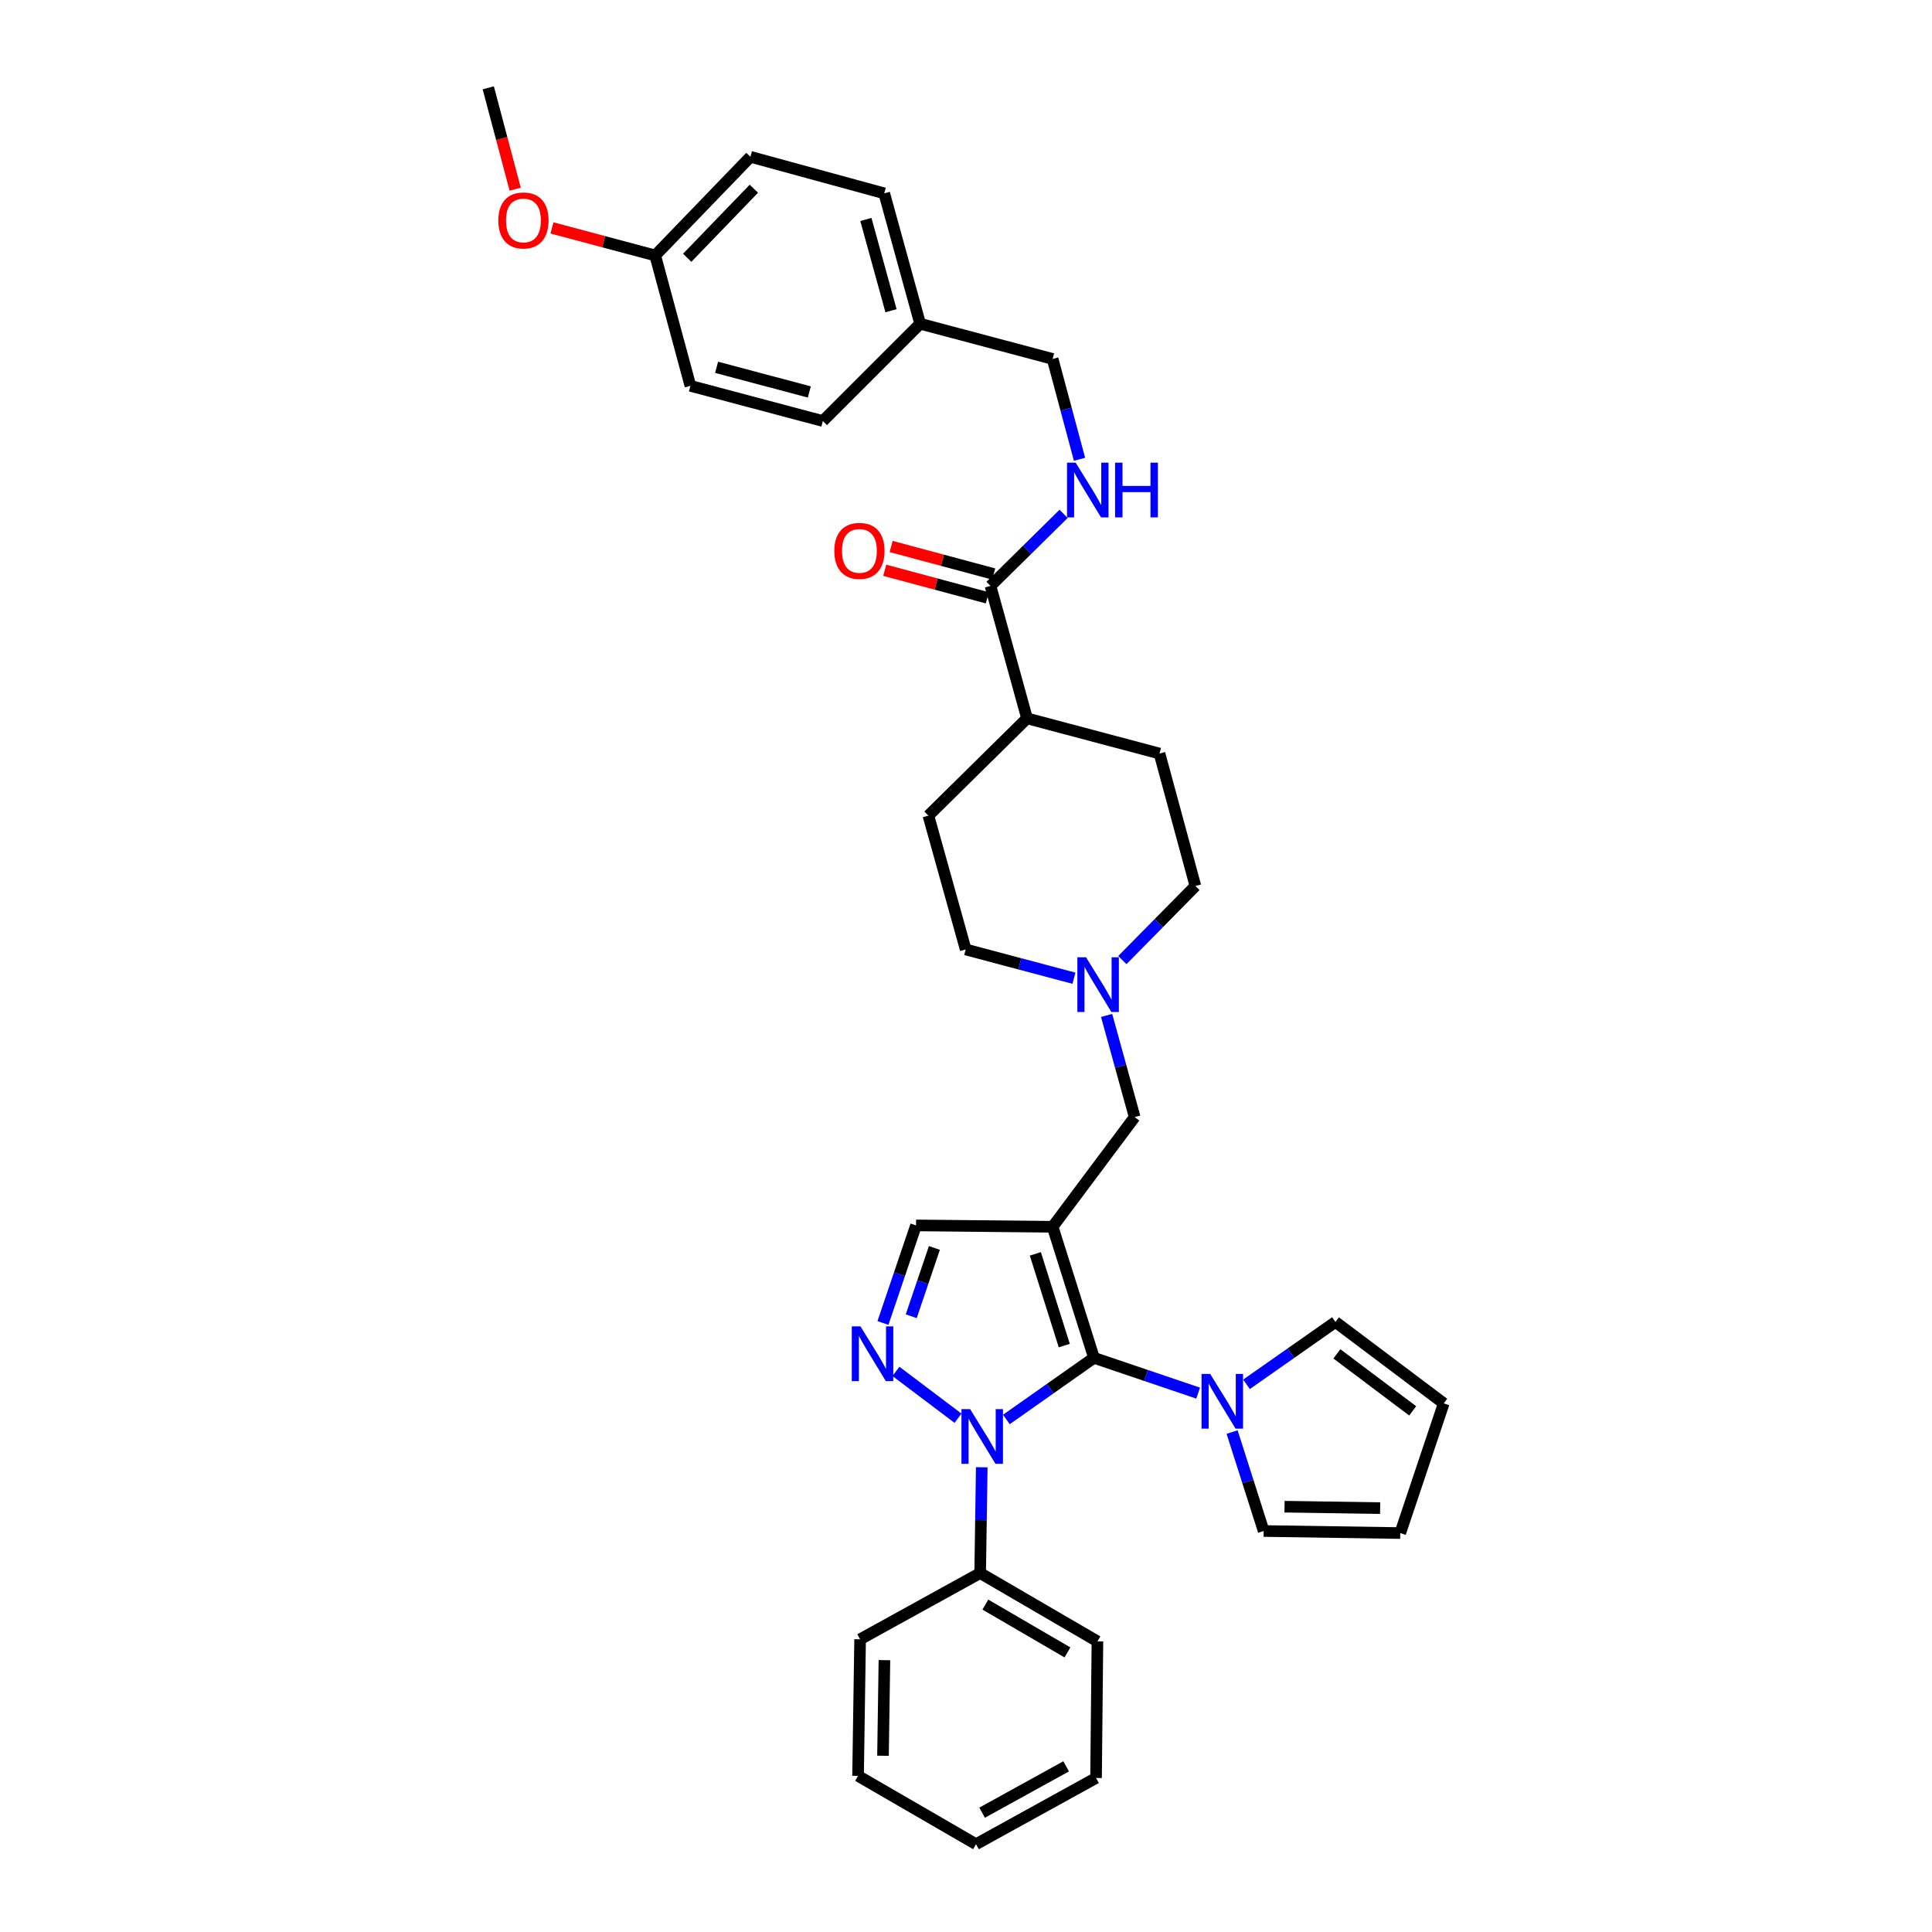 <?xml version='1.0' encoding='iso-8859-1'?>
<svg version='1.1' baseProfile='full'
              xmlns='http://www.w3.org/2000/svg'
                      xmlns:rdkit='http://www.rdkit.org/xml'
                      xmlns:xlink='http://www.w3.org/1999/xlink'
                  xml:space='preserve'
width='1000px' height='1000px' viewBox='0 0 1000 1000'>
<!-- END OF HEADER -->
<rect style='opacity:1.0;fill:#FFFFFF;stroke:none' width='1000' height='1000' x='0' y='0'> </rect>
<path class='bond-0' d='M 566.236,702.81 L 544.833,634.987' style='fill:none;fill-rule:evenodd;stroke:#000000;stroke-width:6px;stroke-linecap:butt;stroke-linejoin:miter;stroke-opacity:1' />
<path class='bond-0' d='M 550.868,696.473 L 535.886,648.997' style='fill:none;fill-rule:evenodd;stroke:#000000;stroke-width:6px;stroke-linecap:butt;stroke-linejoin:miter;stroke-opacity:1' />
<path class='bond-1' d='M 566.236,702.81 L 543.569,718.763' style='fill:none;fill-rule:evenodd;stroke:#000000;stroke-width:6px;stroke-linecap:butt;stroke-linejoin:miter;stroke-opacity:1' />
<path class='bond-1' d='M 543.569,718.763 L 520.901,734.717' style='fill:none;fill-rule:evenodd;stroke:#0000FF;stroke-width:6px;stroke-linecap:butt;stroke-linejoin:miter;stroke-opacity:1' />
<path class='bond-3' d='M 566.236,702.81 L 593.2,711.944' style='fill:none;fill-rule:evenodd;stroke:#000000;stroke-width:6px;stroke-linecap:butt;stroke-linejoin:miter;stroke-opacity:1' />
<path class='bond-3' d='M 593.2,711.944 L 620.163,721.079' style='fill:none;fill-rule:evenodd;stroke:#0000FF;stroke-width:6px;stroke-linecap:butt;stroke-linejoin:miter;stroke-opacity:1' />
<path class='bond-4' d='M 544.833,634.987 L 474.134,634.264' style='fill:none;fill-rule:evenodd;stroke:#000000;stroke-width:6px;stroke-linecap:butt;stroke-linejoin:miter;stroke-opacity:1' />
<path class='bond-5' d='M 544.833,634.987 L 587.3,578.199' style='fill:none;fill-rule:evenodd;stroke:#000000;stroke-width:6px;stroke-linecap:butt;stroke-linejoin:miter;stroke-opacity:1' />
<path class='bond-2' d='M 495.875,734.075 L 463.745,709.834' style='fill:none;fill-rule:evenodd;stroke:#0000FF;stroke-width:6px;stroke-linecap:butt;stroke-linejoin:miter;stroke-opacity:1' />
<path class='bond-9' d='M 508.154,759.448 L 507.742,786.833' style='fill:none;fill-rule:evenodd;stroke:#0000FF;stroke-width:6px;stroke-linecap:butt;stroke-linejoin:miter;stroke-opacity:1' />
<path class='bond-9' d='M 507.742,786.833 L 507.33,814.218' style='fill:none;fill-rule:evenodd;stroke:#000000;stroke-width:6px;stroke-linecap:butt;stroke-linejoin:miter;stroke-opacity:1' />
<path class='bond-34' d='M 457.013,684.771 L 465.574,659.518' style='fill:none;fill-rule:evenodd;stroke:#0000FF;stroke-width:6px;stroke-linecap:butt;stroke-linejoin:miter;stroke-opacity:1' />
<path class='bond-34' d='M 465.574,659.518 L 474.134,634.264' style='fill:none;fill-rule:evenodd;stroke:#000000;stroke-width:6px;stroke-linecap:butt;stroke-linejoin:miter;stroke-opacity:1' />
<path class='bond-34' d='M 471.655,681.288 L 477.648,663.611' style='fill:none;fill-rule:evenodd;stroke:#0000FF;stroke-width:6px;stroke-linecap:butt;stroke-linejoin:miter;stroke-opacity:1' />
<path class='bond-34' d='M 477.648,663.611 L 483.64,645.933' style='fill:none;fill-rule:evenodd;stroke:#000000;stroke-width:6px;stroke-linecap:butt;stroke-linejoin:miter;stroke-opacity:1' />
<path class='bond-10' d='M 645.185,716.526 L 668.204,700.386' style='fill:none;fill-rule:evenodd;stroke:#0000FF;stroke-width:6px;stroke-linecap:butt;stroke-linejoin:miter;stroke-opacity:1' />
<path class='bond-10' d='M 668.204,700.386 L 691.222,684.246' style='fill:none;fill-rule:evenodd;stroke:#000000;stroke-width:6px;stroke-linecap:butt;stroke-linejoin:miter;stroke-opacity:1' />
<path class='bond-11' d='M 637.736,741.233 L 645.905,766.84' style='fill:none;fill-rule:evenodd;stroke:#0000FF;stroke-width:6px;stroke-linecap:butt;stroke-linejoin:miter;stroke-opacity:1' />
<path class='bond-11' d='M 645.905,766.84 L 654.074,792.447' style='fill:none;fill-rule:evenodd;stroke:#000000;stroke-width:6px;stroke-linecap:butt;stroke-linejoin:miter;stroke-opacity:1' />
<path class='bond-7' d='M 587.3,578.199 L 580.04,551.892' style='fill:none;fill-rule:evenodd;stroke:#000000;stroke-width:6px;stroke-linecap:butt;stroke-linejoin:miter;stroke-opacity:1' />
<path class='bond-7' d='M 580.04,551.892 L 572.78,525.584' style='fill:none;fill-rule:evenodd;stroke:#0000FF;stroke-width:6px;stroke-linecap:butt;stroke-linejoin:miter;stroke-opacity:1' />
<path class='bond-6' d='M 512.685,303.267 L 531.588,371.82' style='fill:none;fill-rule:evenodd;stroke:#000000;stroke-width:6px;stroke-linecap:butt;stroke-linejoin:miter;stroke-opacity:1' />
<path class='bond-8' d='M 512.685,303.267 L 531.603,284.618' style='fill:none;fill-rule:evenodd;stroke:#000000;stroke-width:6px;stroke-linecap:butt;stroke-linejoin:miter;stroke-opacity:1' />
<path class='bond-8' d='M 531.603,284.618 L 550.521,265.969' style='fill:none;fill-rule:evenodd;stroke:#0000FF;stroke-width:6px;stroke-linecap:butt;stroke-linejoin:miter;stroke-opacity:1' />
<path class='bond-13' d='M 514.337,297.111 L 487.793,289.987' style='fill:none;fill-rule:evenodd;stroke:#000000;stroke-width:6px;stroke-linecap:butt;stroke-linejoin:miter;stroke-opacity:1' />
<path class='bond-13' d='M 487.793,289.987 L 461.249,282.862' style='fill:none;fill-rule:evenodd;stroke:#FF0000;stroke-width:6px;stroke-linecap:butt;stroke-linejoin:miter;stroke-opacity:1' />
<path class='bond-13' d='M 511.033,309.424 L 484.489,302.299' style='fill:none;fill-rule:evenodd;stroke:#000000;stroke-width:6px;stroke-linecap:butt;stroke-linejoin:miter;stroke-opacity:1' />
<path class='bond-13' d='M 484.489,302.299 L 457.945,295.175' style='fill:none;fill-rule:evenodd;stroke:#FF0000;stroke-width:6px;stroke-linecap:butt;stroke-linejoin:miter;stroke-opacity:1' />
<path class='bond-18' d='M 580.915,496.941 L 599.827,477.768' style='fill:none;fill-rule:evenodd;stroke:#0000FF;stroke-width:6px;stroke-linecap:butt;stroke-linejoin:miter;stroke-opacity:1' />
<path class='bond-18' d='M 599.827,477.768 L 618.739,458.595' style='fill:none;fill-rule:evenodd;stroke:#000000;stroke-width:6px;stroke-linecap:butt;stroke-linejoin:miter;stroke-opacity:1' />
<path class='bond-19' d='M 555.869,506.322 L 527.857,498.88' style='fill:none;fill-rule:evenodd;stroke:#0000FF;stroke-width:6px;stroke-linecap:butt;stroke-linejoin:miter;stroke-opacity:1' />
<path class='bond-19' d='M 527.857,498.88 L 499.844,491.437' style='fill:none;fill-rule:evenodd;stroke:#000000;stroke-width:6px;stroke-linecap:butt;stroke-linejoin:miter;stroke-opacity:1' />
<path class='bond-20' d='M 558.76,237.723 L 551.796,211.752' style='fill:none;fill-rule:evenodd;stroke:#0000FF;stroke-width:6px;stroke-linecap:butt;stroke-linejoin:miter;stroke-opacity:1' />
<path class='bond-20' d='M 551.796,211.752 L 544.833,185.782' style='fill:none;fill-rule:evenodd;stroke:#000000;stroke-width:6px;stroke-linecap:butt;stroke-linejoin:miter;stroke-opacity:1' />
<path class='bond-28' d='M 507.33,814.218 L 568.028,849.575' style='fill:none;fill-rule:evenodd;stroke:#000000;stroke-width:6px;stroke-linecap:butt;stroke-linejoin:miter;stroke-opacity:1' />
<path class='bond-28' d='M 510.018,830.538 L 552.507,855.287' style='fill:none;fill-rule:evenodd;stroke:#000000;stroke-width:6px;stroke-linecap:butt;stroke-linejoin:miter;stroke-opacity:1' />
<path class='bond-29' d='M 507.33,814.218 L 445.188,848.498' style='fill:none;fill-rule:evenodd;stroke:#000000;stroke-width:6px;stroke-linecap:butt;stroke-linejoin:miter;stroke-opacity:1' />
<path class='bond-15' d='M 691.222,684.246 L 747.274,726.394' style='fill:none;fill-rule:evenodd;stroke:#000000;stroke-width:6px;stroke-linecap:butt;stroke-linejoin:miter;stroke-opacity:1' />
<path class='bond-15' d='M 691.968,700.758 L 731.204,730.262' style='fill:none;fill-rule:evenodd;stroke:#000000;stroke-width:6px;stroke-linecap:butt;stroke-linejoin:miter;stroke-opacity:1' />
<path class='bond-14' d='M 654.074,792.447 L 724.773,793.509' style='fill:none;fill-rule:evenodd;stroke:#000000;stroke-width:6px;stroke-linecap:butt;stroke-linejoin:miter;stroke-opacity:1' />
<path class='bond-14' d='M 664.871,779.859 L 714.359,780.602' style='fill:none;fill-rule:evenodd;stroke:#000000;stroke-width:6px;stroke-linecap:butt;stroke-linejoin:miter;stroke-opacity:1' />
<path class='bond-12' d='M 531.588,371.82 L 480.537,422.177' style='fill:none;fill-rule:evenodd;stroke:#000000;stroke-width:6px;stroke-linecap:butt;stroke-linejoin:miter;stroke-opacity:1' />
<path class='bond-37' d='M 531.588,371.82 L 600.155,390.029' style='fill:none;fill-rule:evenodd;stroke:#000000;stroke-width:6px;stroke-linecap:butt;stroke-linejoin:miter;stroke-opacity:1' />
<path class='bond-35' d='M 724.773,793.509 L 747.274,726.394' style='fill:none;fill-rule:evenodd;stroke:#000000;stroke-width:6px;stroke-linecap:butt;stroke-linejoin:miter;stroke-opacity:1' />
<path class='bond-16' d='M 600.155,390.029 L 618.739,458.595' style='fill:none;fill-rule:evenodd;stroke:#000000;stroke-width:6px;stroke-linecap:butt;stroke-linejoin:miter;stroke-opacity:1' />
<path class='bond-17' d='M 480.537,422.177 L 499.844,491.437' style='fill:none;fill-rule:evenodd;stroke:#000000;stroke-width:6px;stroke-linecap:butt;stroke-linejoin:miter;stroke-opacity:1' />
<path class='bond-21' d='M 544.833,185.782 L 476.266,167.572' style='fill:none;fill-rule:evenodd;stroke:#000000;stroke-width:6px;stroke-linecap:butt;stroke-linejoin:miter;stroke-opacity:1' />
<path class='bond-23' d='M 476.266,167.572 L 425.909,217.929' style='fill:none;fill-rule:evenodd;stroke:#000000;stroke-width:6px;stroke-linecap:butt;stroke-linejoin:miter;stroke-opacity:1' />
<path class='bond-24' d='M 476.266,167.572 L 457.682,100.082' style='fill:none;fill-rule:evenodd;stroke:#000000;stroke-width:6px;stroke-linecap:butt;stroke-linejoin:miter;stroke-opacity:1' />
<path class='bond-24' d='M 461.187,160.833 L 448.178,113.591' style='fill:none;fill-rule:evenodd;stroke:#000000;stroke-width:6px;stroke-linecap:butt;stroke-linejoin:miter;stroke-opacity:1' />
<path class='bond-22' d='M 339.133,132.23 L 388.421,81.165' style='fill:none;fill-rule:evenodd;stroke:#000000;stroke-width:6px;stroke-linecap:butt;stroke-linejoin:miter;stroke-opacity:1' />
<path class='bond-22' d='M 355.7,133.424 L 390.201,97.678' style='fill:none;fill-rule:evenodd;stroke:#000000;stroke-width:6px;stroke-linecap:butt;stroke-linejoin:miter;stroke-opacity:1' />
<path class='bond-27' d='M 339.133,132.23 L 312.417,125.097' style='fill:none;fill-rule:evenodd;stroke:#000000;stroke-width:6px;stroke-linecap:butt;stroke-linejoin:miter;stroke-opacity:1' />
<path class='bond-27' d='M 312.417,125.097 L 285.7,117.963' style='fill:none;fill-rule:evenodd;stroke:#FF0000;stroke-width:6px;stroke-linecap:butt;stroke-linejoin:miter;stroke-opacity:1' />
<path class='bond-38' d='M 339.133,132.23 L 357.357,199.713' style='fill:none;fill-rule:evenodd;stroke:#000000;stroke-width:6px;stroke-linecap:butt;stroke-linejoin:miter;stroke-opacity:1' />
<path class='bond-26' d='M 425.909,217.929 L 357.357,199.713' style='fill:none;fill-rule:evenodd;stroke:#000000;stroke-width:6px;stroke-linecap:butt;stroke-linejoin:miter;stroke-opacity:1' />
<path class='bond-26' d='M 418.9,202.876 L 370.914,190.124' style='fill:none;fill-rule:evenodd;stroke:#000000;stroke-width:6px;stroke-linecap:butt;stroke-linejoin:miter;stroke-opacity:1' />
<path class='bond-25' d='M 457.682,100.082 L 388.421,81.165' style='fill:none;fill-rule:evenodd;stroke:#000000;stroke-width:6px;stroke-linecap:butt;stroke-linejoin:miter;stroke-opacity:1' />
<path class='bond-30' d='M 266.661,97.927 L 259.694,71.691' style='fill:none;fill-rule:evenodd;stroke:#FF0000;stroke-width:6px;stroke-linecap:butt;stroke-linejoin:miter;stroke-opacity:1' />
<path class='bond-30' d='M 259.694,71.691 L 252.726,45.455' style='fill:none;fill-rule:evenodd;stroke:#000000;stroke-width:6px;stroke-linecap:butt;stroke-linejoin:miter;stroke-opacity:1' />
<path class='bond-31' d='M 568.028,849.575 L 567.313,920.273' style='fill:none;fill-rule:evenodd;stroke:#000000;stroke-width:6px;stroke-linecap:butt;stroke-linejoin:miter;stroke-opacity:1' />
<path class='bond-32' d='M 445.188,848.498 L 444.133,919.189' style='fill:none;fill-rule:evenodd;stroke:#000000;stroke-width:6px;stroke-linecap:butt;stroke-linejoin:miter;stroke-opacity:1' />
<path class='bond-32' d='M 457.777,859.292 L 457.038,908.776' style='fill:none;fill-rule:evenodd;stroke:#000000;stroke-width:6px;stroke-linecap:butt;stroke-linejoin:miter;stroke-opacity:1' />
<path class='bond-36' d='M 567.313,920.273 L 505.184,954.545' style='fill:none;fill-rule:evenodd;stroke:#000000;stroke-width:6px;stroke-linecap:butt;stroke-linejoin:miter;stroke-opacity:1' />
<path class='bond-36' d='M 551.836,914.251 L 508.346,938.242' style='fill:none;fill-rule:evenodd;stroke:#000000;stroke-width:6px;stroke-linecap:butt;stroke-linejoin:miter;stroke-opacity:1' />
<path class='bond-33' d='M 444.133,919.189 L 505.184,954.545' style='fill:none;fill-rule:evenodd;stroke:#000000;stroke-width:6px;stroke-linecap:butt;stroke-linejoin:miter;stroke-opacity:1' />
<path  class='atom-2' d='M 502.133 729.36
L 511.413 744.36
Q 512.333 745.84, 513.813 748.52
Q 515.293 751.2, 515.373 751.36
L 515.373 729.36
L 519.133 729.36
L 519.133 757.68
L 515.253 757.68
L 505.293 741.28
Q 504.133 739.36, 502.893 737.16
Q 501.693 734.96, 501.333 734.28
L 501.333 757.68
L 497.653 757.68
L 497.653 729.36
L 502.133 729.36
' fill='#0000FF'/>
<path  class='atom-3' d='M 445.359 686.525
L 454.639 701.525
Q 455.559 703.005, 457.039 705.685
Q 458.519 708.365, 458.599 708.525
L 458.599 686.525
L 462.359 686.525
L 462.359 714.845
L 458.479 714.845
L 448.519 698.445
Q 447.359 696.525, 446.119 694.325
Q 444.919 692.125, 444.559 691.445
L 444.559 714.845
L 440.879 714.845
L 440.879 686.525
L 445.359 686.525
' fill='#0000FF'/>
<path  class='atom-4' d='M 626.397 711.151
L 635.677 726.151
Q 636.597 727.631, 638.077 730.311
Q 639.557 732.991, 639.637 733.151
L 639.637 711.151
L 643.397 711.151
L 643.397 739.471
L 639.517 739.471
L 629.557 723.071
Q 628.397 721.151, 627.157 718.951
Q 625.957 716.751, 625.597 716.071
L 625.597 739.471
L 621.917 739.471
L 621.917 711.151
L 626.397 711.151
' fill='#0000FF'/>
<path  class='atom-8' d='M 562.122 495.486
L 571.402 510.486
Q 572.322 511.966, 573.802 514.646
Q 575.282 517.326, 575.362 517.486
L 575.362 495.486
L 579.122 495.486
L 579.122 523.806
L 575.242 523.806
L 565.282 507.406
Q 564.122 505.486, 562.882 503.286
Q 561.682 501.086, 561.322 500.406
L 561.322 523.806
L 557.642 523.806
L 557.642 495.486
L 562.122 495.486
' fill='#0000FF'/>
<path  class='atom-9' d='M 556.768 239.48
L 566.048 254.48
Q 566.968 255.96, 568.448 258.64
Q 569.928 261.32, 570.008 261.48
L 570.008 239.48
L 573.768 239.48
L 573.768 267.8
L 569.888 267.8
L 559.928 251.4
Q 558.768 249.48, 557.528 247.28
Q 556.328 245.08, 555.968 244.4
L 555.968 267.8
L 552.288 267.8
L 552.288 239.48
L 556.768 239.48
' fill='#0000FF'/>
<path  class='atom-9' d='M 577.168 239.48
L 581.008 239.48
L 581.008 251.52
L 595.488 251.52
L 595.488 239.48
L 599.328 239.48
L 599.328 267.8
L 595.488 267.8
L 595.488 254.72
L 581.008 254.72
L 581.008 267.8
L 577.168 267.8
L 577.168 239.48
' fill='#0000FF'/>
<path  class='atom-14' d='M 431.841 285.138
Q 431.841 278.338, 435.201 274.538
Q 438.561 270.738, 444.841 270.738
Q 451.121 270.738, 454.481 274.538
Q 457.841 278.338, 457.841 285.138
Q 457.841 292.018, 454.441 295.938
Q 451.041 299.818, 444.841 299.818
Q 438.601 299.818, 435.201 295.938
Q 431.841 292.058, 431.841 285.138
M 444.841 296.618
Q 449.161 296.618, 451.481 293.738
Q 453.841 290.818, 453.841 285.138
Q 453.841 279.578, 451.481 276.778
Q 449.161 273.938, 444.841 273.938
Q 440.521 273.938, 438.161 276.738
Q 435.841 279.538, 435.841 285.138
Q 435.841 290.858, 438.161 293.738
Q 440.521 296.618, 444.841 296.618
' fill='#FF0000'/>
<path  class='atom-28' d='M 257.935 114.101
Q 257.935 107.301, 261.295 103.501
Q 264.655 99.701, 270.935 99.701
Q 277.215 99.701, 280.575 103.501
Q 283.935 107.301, 283.935 114.101
Q 283.935 120.981, 280.535 124.901
Q 277.135 128.781, 270.935 128.781
Q 264.695 128.781, 261.295 124.901
Q 257.935 121.021, 257.935 114.101
M 270.935 125.581
Q 275.255 125.581, 277.575 122.701
Q 279.935 119.781, 279.935 114.101
Q 279.935 108.541, 277.575 105.741
Q 275.255 102.901, 270.935 102.901
Q 266.615 102.901, 264.255 105.701
Q 261.935 108.501, 261.935 114.101
Q 261.935 119.821, 264.255 122.701
Q 266.615 125.581, 270.935 125.581
' fill='#FF0000'/>
</svg>
